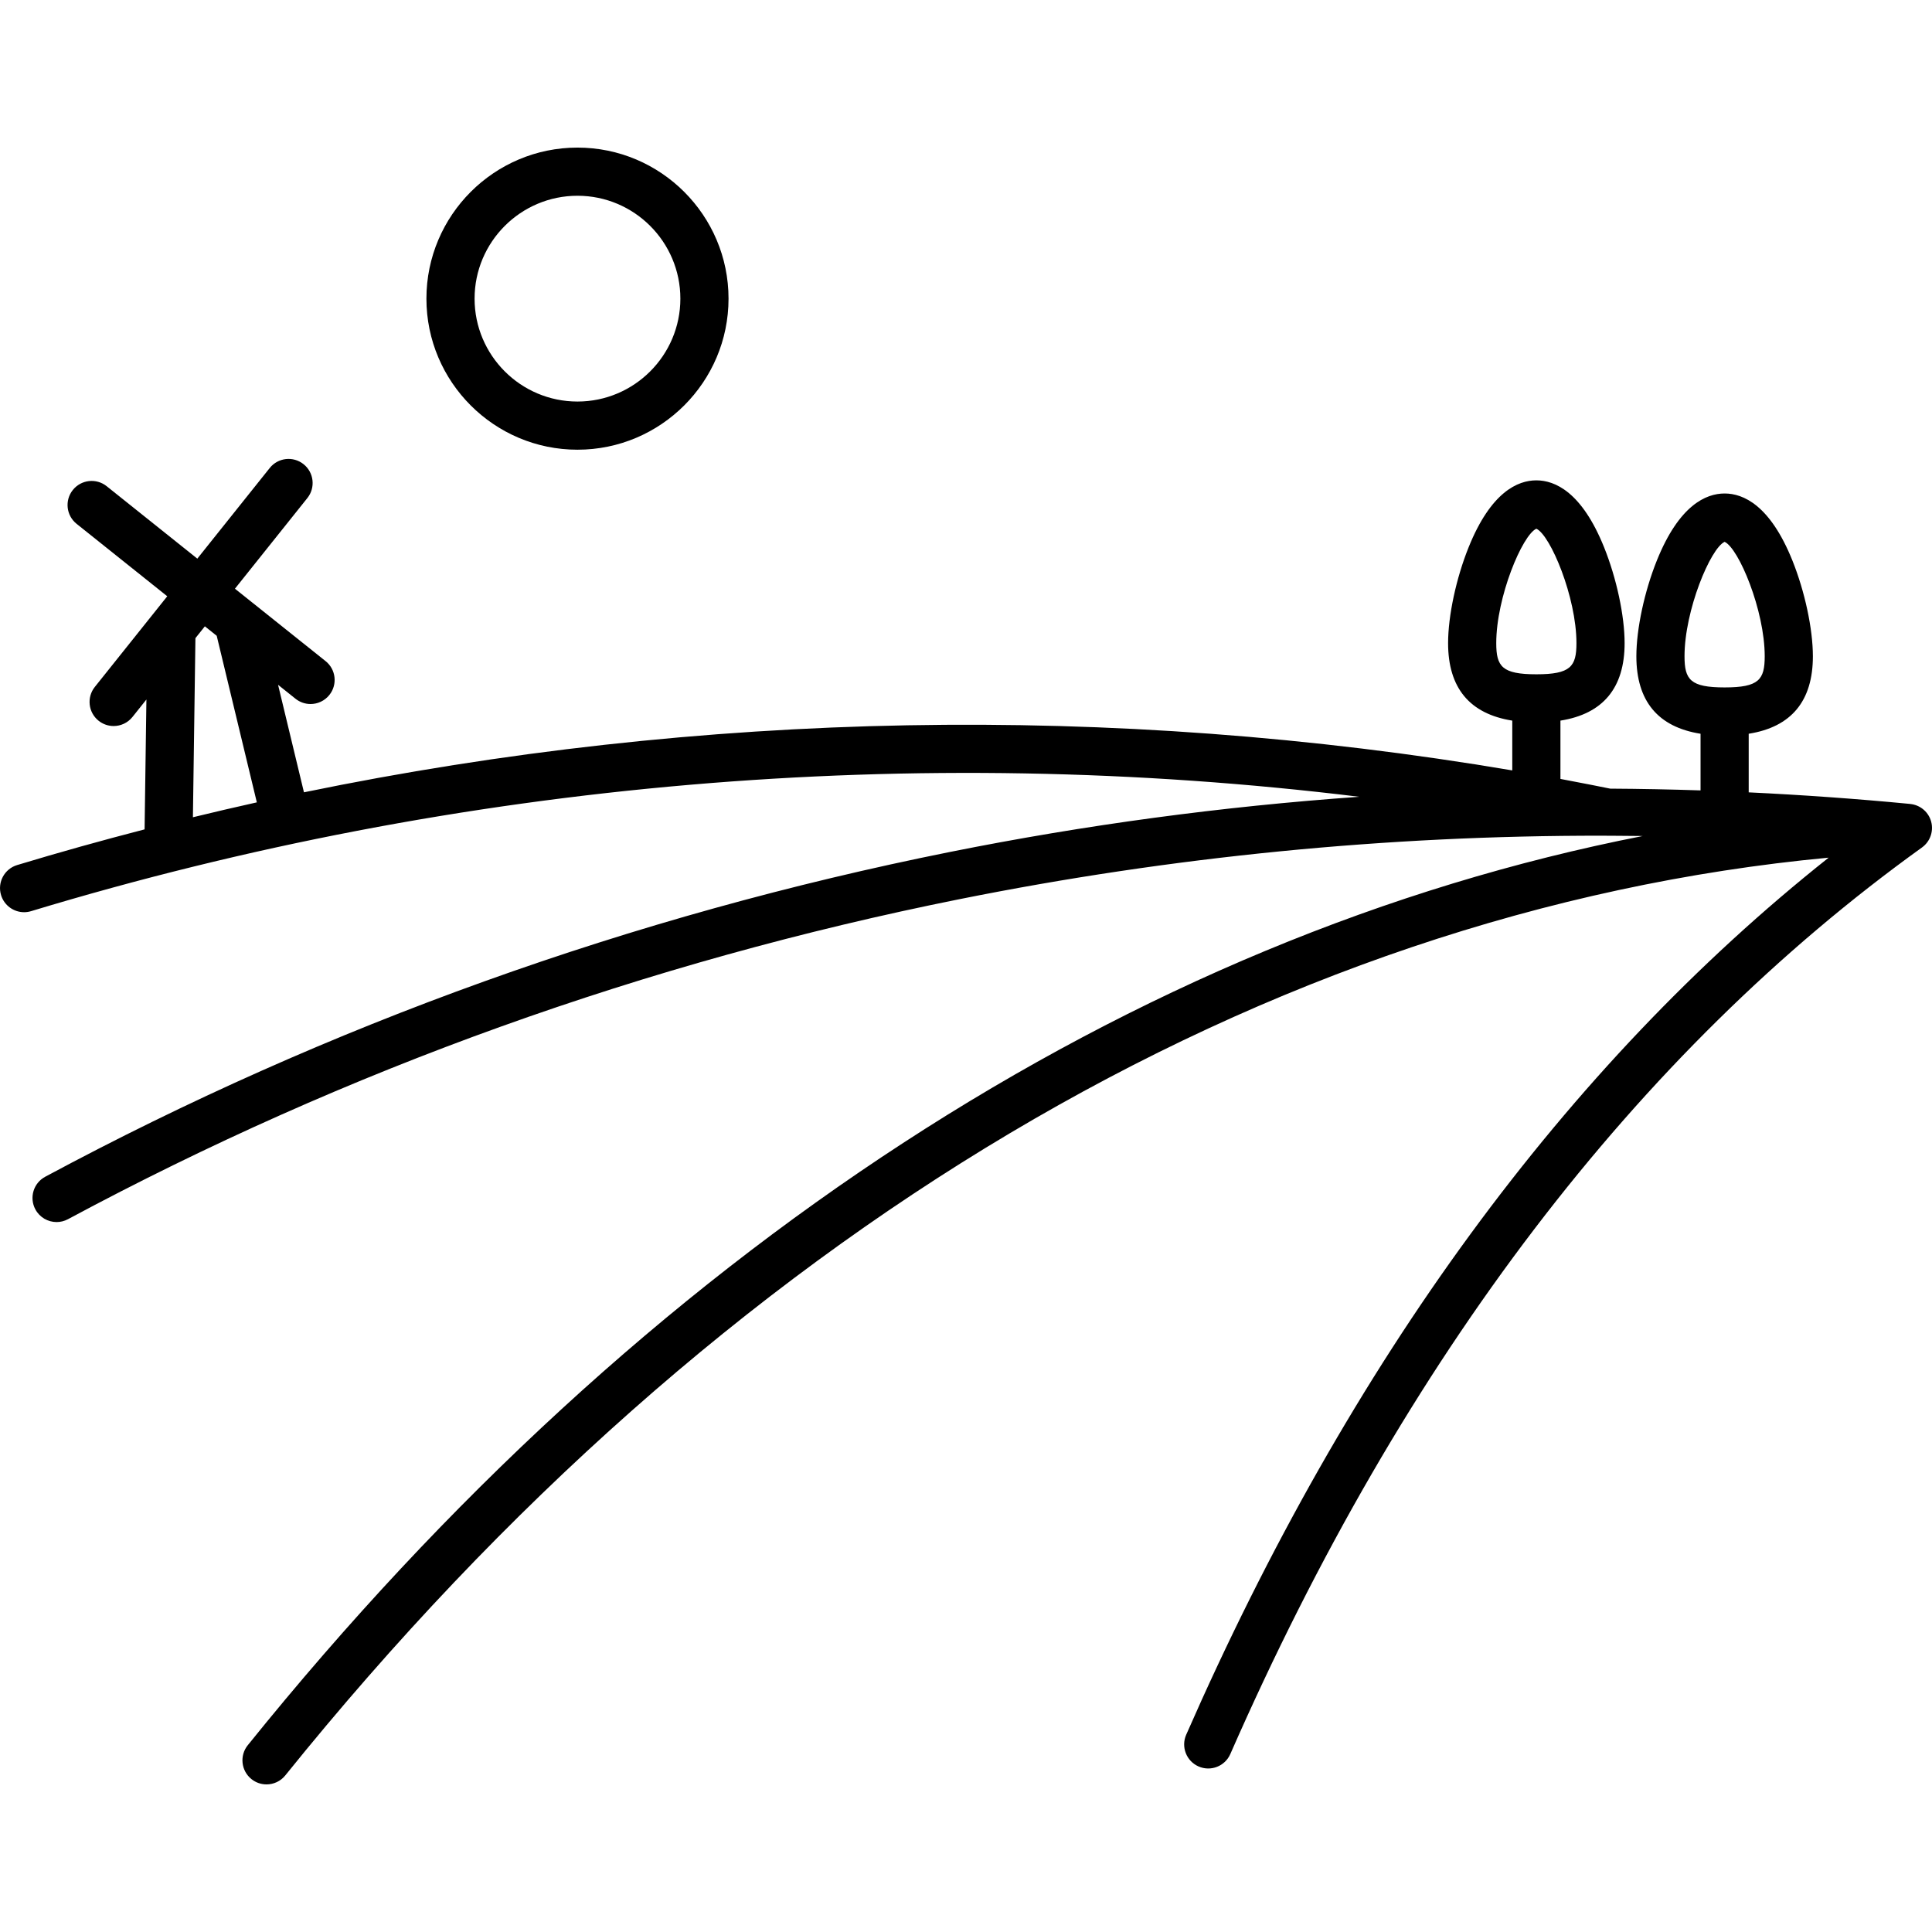 <?xml version="1.0" encoding="iso-8859-1"?>
<!-- Generator: Adobe Illustrator 18.0.0, SVG Export Plug-In . SVG Version: 6.00 Build 0)  -->
<!DOCTYPE svg PUBLIC "-//W3C//DTD SVG 1.1//EN" "http://www.w3.org/Graphics/SVG/1.1/DTD/svg11.dtd">
<svg version="1.1" id="Capa_1" xmlns="http://www.w3.org/2000/svg" xmlns:xlink="http://www.w3.org/1999/xlink" x="0px" y="0px"
	 viewBox="0 0 441.257 441.257" style="enable-background:new 0 0 441.257 441.257;" xml:space="preserve">
<g>
	<path d="M131.892,102.71c19.023,0,34.5-15.477,34.5-34.5s-15.477-34.5-34.5-34.5s-34.5,15.477-34.5,34.5
		S112.869,102.71,131.892,102.71z M131.892,44.71c12.958,0,23.5,10.542,23.5,23.5s-10.542,23.5-23.5,23.5s-23.5-10.542-23.5-23.5
		S118.934,44.71,131.892,44.71z"/>
	<path d="M440.95,187.279c-0.717-2.055-2.573-3.464-4.688-3.658c-0.019-0.002-0.029-0.011-0.049-0.013
		c-12.259-1.177-24.535-2.052-36.82-2.637v-13.386c9.721-1.537,14.658-7.46,14.658-17.697c0-6.23-1.842-14.826-4.691-21.901
		c-5.087-12.627-11.219-15.278-15.467-15.278s-10.38,2.65-15.467,15.278c-2.85,7.075-4.691,15.671-4.691,21.901
		c0,10.237,4.937,16.159,14.658,17.697v12.937c-6.876-0.227-13.755-0.361-20.633-0.401c-0.172-0.052-7.749-1.55-11.367-2.219
		v-13.317c9.721-1.537,14.658-7.46,14.658-17.697c0-6.23-1.842-14.826-4.691-21.901c-5.087-12.627-11.219-15.278-15.467-15.278
		s-10.38,2.65-15.467,15.278c-2.85,7.075-4.691,15.671-4.691,21.901c0,10.237,4.937,16.159,14.658,17.697v11.371
		c-91.295-15.454-185.239-13.689-275.972,5.002l-5.914-24.554l3.988,3.187c1.015,0.81,2.227,1.203,3.43,1.203
		c1.615,0,3.215-0.708,4.301-2.067c1.896-2.373,1.51-5.834-0.863-7.73l-20.704-16.542l16.541-20.703
		c1.896-2.373,1.51-5.834-0.864-7.73c-2.376-1.898-5.836-1.509-7.729,0.864l-16.541,20.703l-20.703-16.541
		c-2.377-1.898-5.837-1.508-7.73,0.864c-1.896,2.373-1.51,5.834,0.863,7.73l20.704,16.542l-16.541,20.703
		c-1.896,2.373-1.51,5.834,0.864,7.73c1.014,0.81,2.226,1.203,3.429,1.203c1.615,0,3.215-0.708,4.301-2.067l3.187-3.989
		l-0.416,29.66c-9.753,2.525-19.463,5.229-29.114,8.152c-2.907,0.88-4.55,3.951-3.669,6.858c0.72,2.376,2.901,3.907,5.262,3.907
		c0.528,0,1.065-0.077,1.597-0.238c98.087-29.71,201.913-38.544,303.346-26.125c-31.293,2.212-62.497,6.394-93.463,12.601
		c-72.519,14.536-142.05,39.496-206.662,74.185c-2.677,1.437-3.681,4.771-2.244,7.447c0.992,1.849,2.89,2.899,4.851,2.899
		c0.878,0,1.769-0.211,2.597-0.655c63.657-34.176,132.165-58.767,203.621-73.09c48.534-9.729,97.692-14.567,146.836-14.495
		c0.128,0.004,6.272,0.028,9.217,0.069c-116.456,22.798-227.798,94.925-318.608,207.657c-1.905,2.365-1.532,5.828,0.833,7.733
		c1.017,0.819,2.235,1.217,3.447,1.217c1.606,0,3.199-0.701,4.286-2.05c99.64-123.692,224.168-197.563,352.496-209.613
		c-59.951,47.582-109.262,114.878-146.733,200.319c-1.22,2.782,0.046,6.026,2.828,7.246c2.781,1.218,6.025-0.047,7.246-2.828
		c39.729-90.59,92.881-160.257,157.978-207.066C440.945,192.133,441.751,189.579,440.95,187.279z M384.734,149.889
		c0-10.5,5.953-24.69,9.158-26.134c3.205,1.444,9.158,15.635,9.158,26.134c0,5.339-1.323,7.115-9.158,7.115
		S384.734,155.227,384.734,149.889z M341.734,146.889c0-10.5,5.953-24.69,9.158-26.134c3.205,1.444,9.158,15.635,9.158,26.134
		c0,5.339-1.323,7.115-9.158,7.115S341.734,152.227,341.734,146.889z M44.634,145.749l2.157-2.7l2.705,2.162l9.163,38.043
		c-4.878,1.08-9.742,2.223-14.599,3.402L44.634,145.749z"/>
</g>
<g>
</g>
<g>
</g>
<g>
</g>
<g>
</g>
<g>
</g>
<g>
</g>
<g>
</g>
<g>
</g>
<g>
</g>
<g>
</g>
<g>
</g>
<g>
</g>
<g>
</g>
<g>
</g>
<g>
</g>
</svg>
